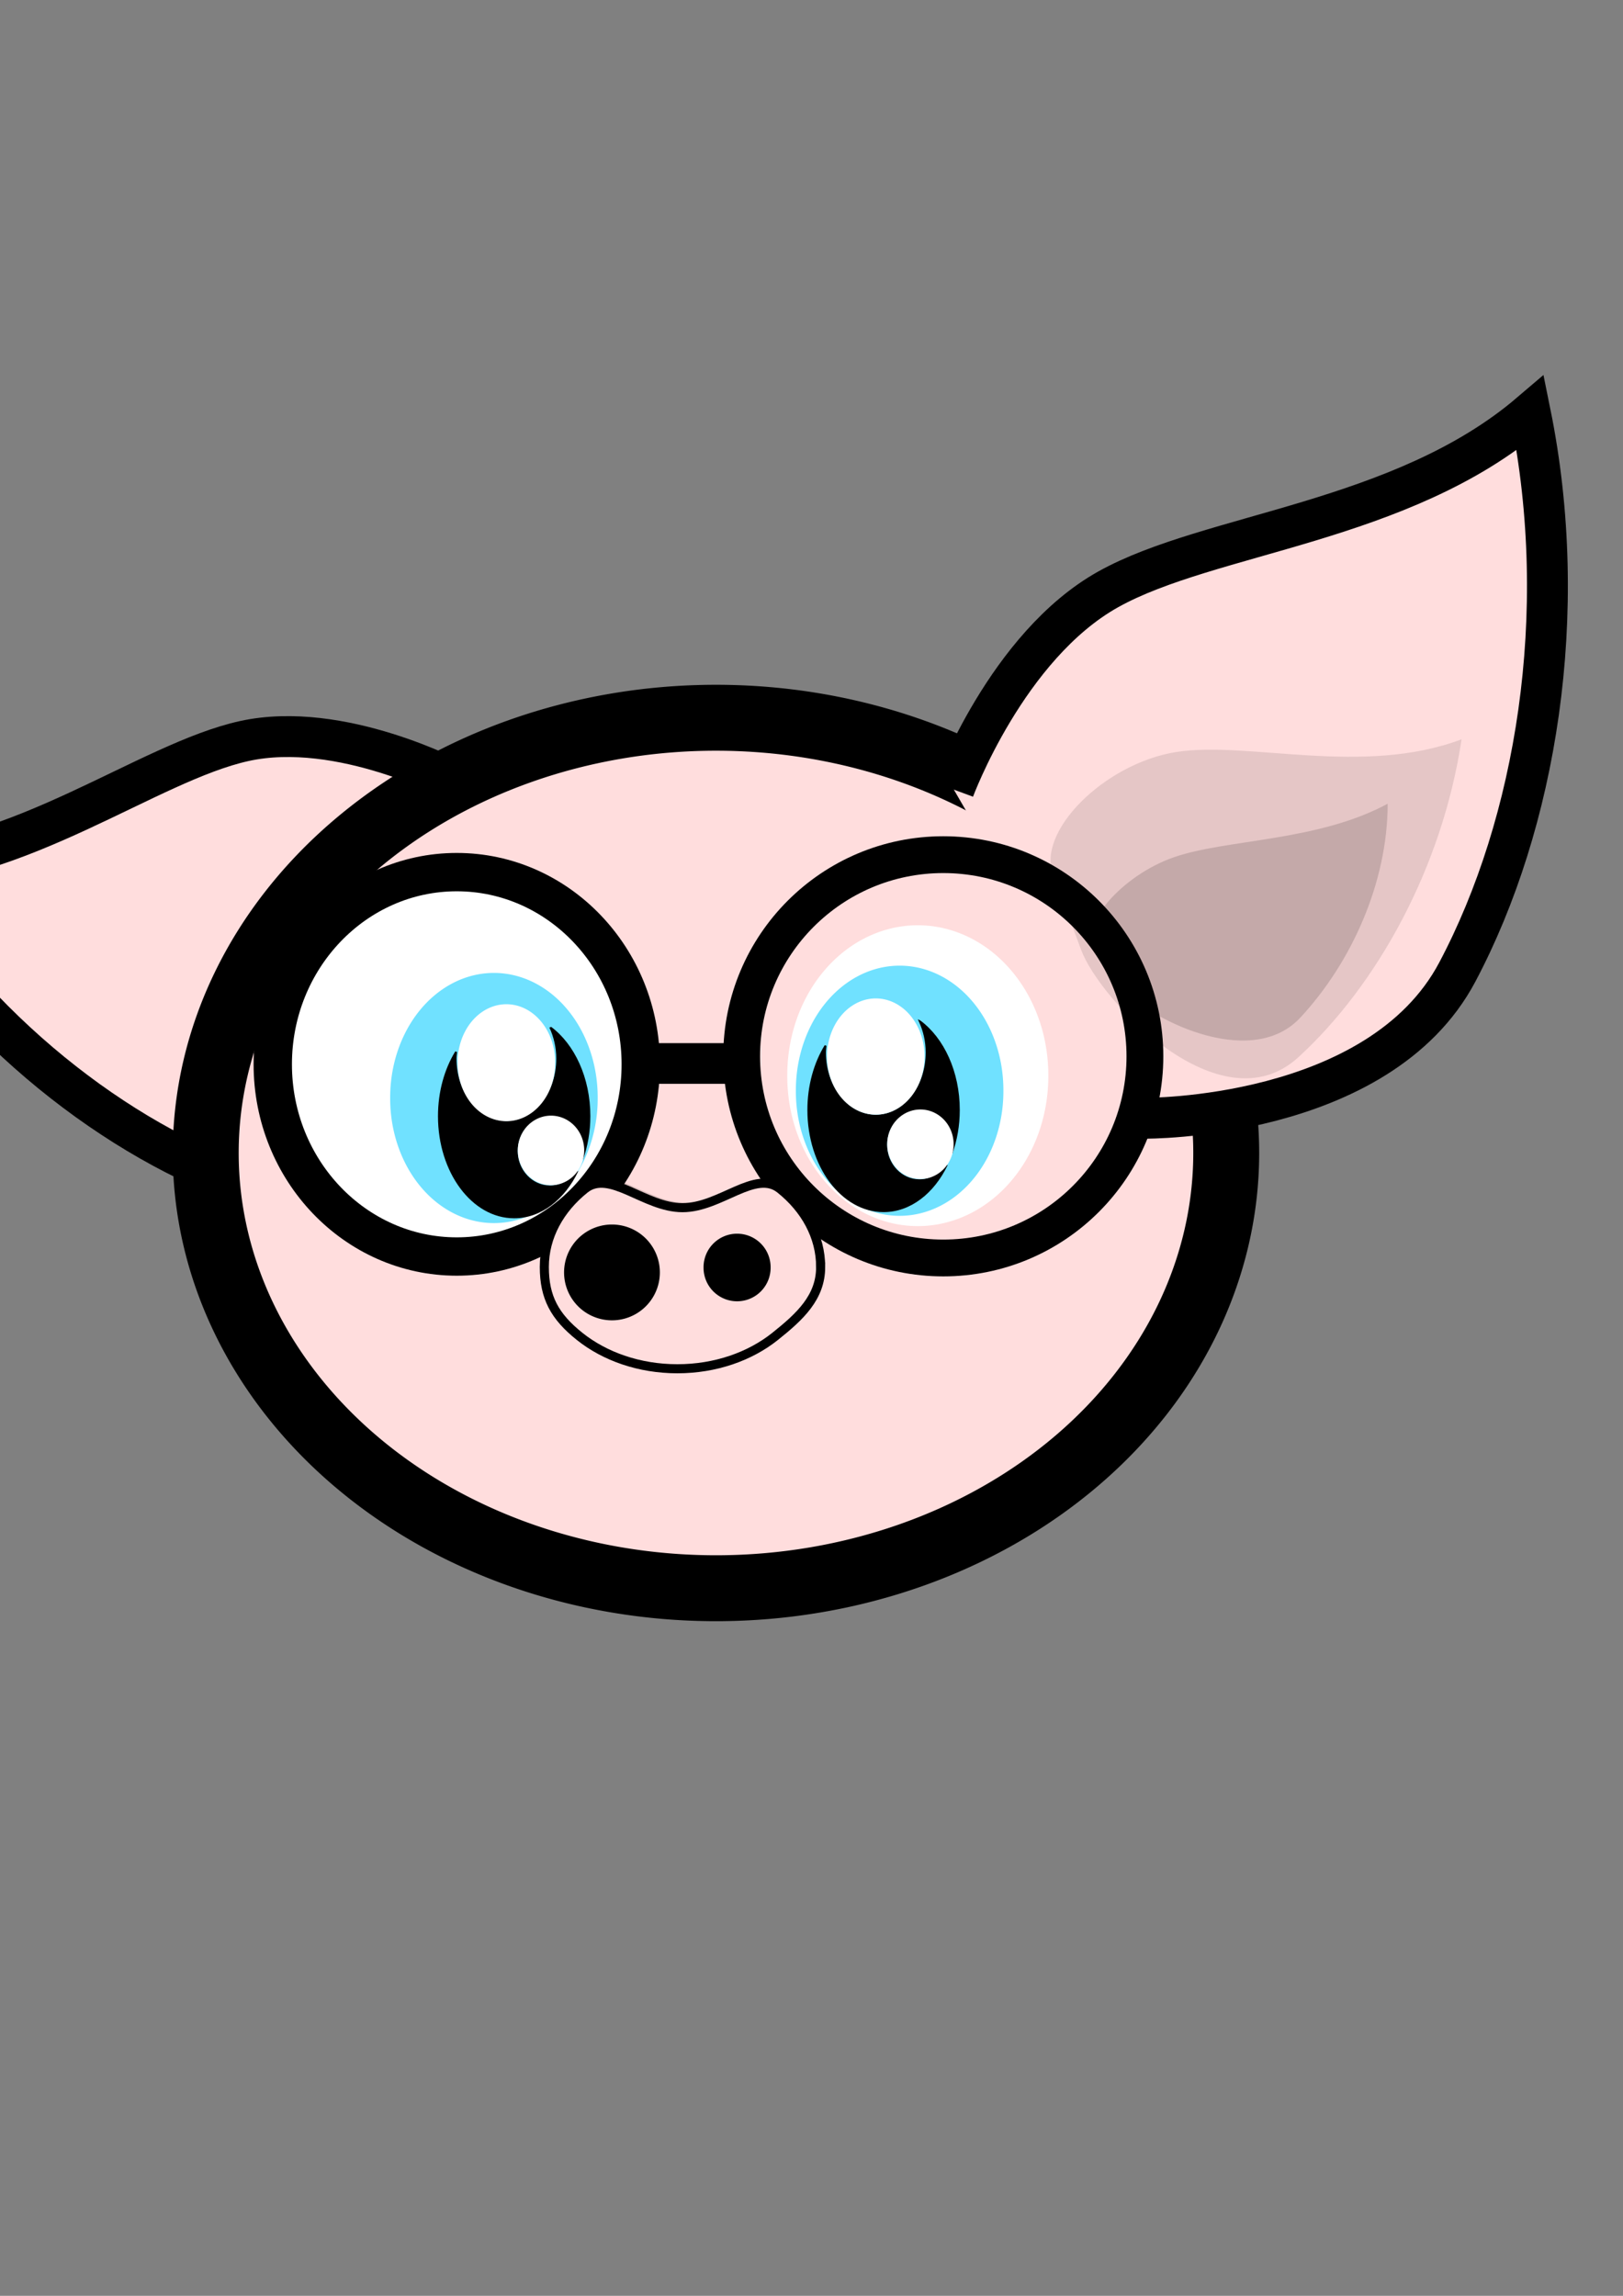 <?xml version="1.0"?><svg width="793.701" height="1122.52" xmlns="http://www.w3.org/2000/svg">

 <rect width="100%" height="100%" fill="#808080" stroke="none"/>

 <g>
  <title>Layer 1</title>
  <path fill="#ffdddd" fill-rule="evenodd" stroke="#000000" stroke-width="19.989" stroke-miterlimit="4" id="path1598" d="m254.445,537.057c0,0 -72.306,65.525 -137.906,41.042c-65.6,-24.483 -134.528,-80.103 -177.359,-153.873c70.517,-1.39 132.953,-51.458 180.229,-61.887c47.276,-10.428 103.491,19.667 103.491,19.667"/>
  <path fill="#ffdddd" fill-rule="evenodd" stroke="#000000" stroke-width="32.236" stroke-miterlimit="4" id="path908" d="m100.608,563.745a249.529,212.809 0 1 0 499.059,0a249.529,212.809 0 1 0 -499.059,0z"/>
  <path fill="#c4aaaa" fill-opacity="0.607" fill-rule="evenodd" stroke-width="0.193pt" id="path1558" d="m402.807,616.986c0,14.888 -10.076,24.213 -22.305,33.977c-12.23,9.763 -29.122,15.805 -47.771,15.805c-18.649,0 -35.541,-6.041 -47.771,-15.805c-12.23,-9.763 -17.289,-19.089 -17.289,-33.977c0,-14.888 7.568,-28.373 19.797,-38.137c12.23,-9.763 29.122,9.156 47.771,9.156c18.649,0 35.541,-18.92 47.771,-9.156c12.23,9.763 19.797,23.249 19.797,38.137z"/>
  <path fill="#ffffff" fill-rule="evenodd" stroke="#000000" stroke-width="18.75" stroke-miterlimit="4" id="path1530" d="m313.351,520.392c0,51.875 -40.311,93.977 -89.979,93.977c-49.669,0 -89.98,-42.102 -89.98,-93.977c0,-51.875 40.311,-93.977 89.98,-93.977c49.669,0 89.979,42.102 89.979,93.977z"/>
  <path fill="#ffffff" fill-rule="evenodd" stroke-width="17.817" stroke-miterlimit="4" id="path1531" d="m512.659,525.951a63.829,73.26 0 1 0 -127.657,0a63.829,73.26 0 1 0 127.657,0z"/>
  <path fill="#70e1ff" fill-rule="evenodd" stroke-width="1pt" id="path1538" d="m292.294,536.862a50.742,60.89 0 1 0 -101.483,0a50.742,60.89 0 1 0 101.483,0z"/>
  <path fill="#000000" fill-rule="evenodd" stroke="#000000" stroke-width="0.705pt" id="path1532" d="m269.177,502.393c2.057,4.505 3.327,9.63 3.327,15.179c0,17.086 -11.147,30.952 -24.872,30.952c-13.725,0 -24.85,-13.866 -24.85,-30.952c0,-1.117 0.172,-2.174 0.264,-3.26c-5.234,8.547 -8.393,19.508 -8.393,31.437c0,27.309 16.483,49.457 36.79,49.457c12.966,0 24.355,-9.053 30.908,-22.691c-2.926,4.563 -7.83,7.578 -13.394,7.578c-8.963,0 -16.236,-7.782 -16.236,-17.359c0,-9.577 7.273,-17.337 16.236,-17.337c8.963,0 16.236,7.76 16.236,17.337c0,1.391 -0.195,2.735 -0.485,4.031c2.238,-6.385 3.525,-13.492 3.525,-21.016c0,-18.666 -7.698,-34.931 -19.056,-43.355z"/>
  <path fill="#ffffff" fill-rule="evenodd" stroke-width="1pt" id="path1539" d="m271.49,519.609a23.849,28.415 0 1 0 -47.697,0a23.849,28.415 0 1 0 47.697,0z"/>
  <path fill="#ffffff" fill-rule="evenodd" stroke-width="1pt" id="path1540" d="m285.697,562.485a16.237,16.998 0 1 0 -32.475,0a16.237,16.998 0 1 0 32.475,0z"/>
  <path fill="#70e1ff" fill-rule="evenodd" stroke-width="1pt" id="path1548" d="m389.209,533.31a50.742,60.89 0 1 0 101.483,0a50.742,60.89 0 1 0 -101.483,0z"/>
  <g transform="matrix(0.705,0,0,0.705,191.318,117.201)" id="g1544">
   <path fill="#000000" fill-rule="evenodd" stroke="#000000" stroke-width="1pt" id="path1541" d="m366.689,542.089c2.917,6.39 4.719,13.661 4.719,21.531c0,24.237 -15.813,43.906 -35.281,43.906c-19.469,0 -35.25,-19.67 -35.25,-43.906c0,-1.584 0.243,-3.084 0.375,-4.625c-7.425,12.124 -11.906,27.673 -11.906,44.594c0,38.739 23.382,70.156 52.188,70.156c18.393,0 34.548,-12.842 43.844,-32.188c-4.151,6.473 -11.107,10.75 -19,10.75c-12.714,0 -23.031,-11.039 -23.031,-24.625c0,-13.586 10.317,-24.594 23.031,-24.594c12.714,0 23.031,11.008 23.031,24.594c0,1.974 -0.276,3.879 -0.688,5.719c3.174,-9.058 5,-19.139 5,-29.812c0,-26.478 -10.919,-49.55 -27.031,-61.5z"/>
   <path fill="#ffffff" fill-rule="evenodd" stroke-width="1pt" id="path1542" d="m369.969,566.508a33.83,40.308 0 1 0 -67.66,0a33.83,40.308 0 1 0 67.66,0z"/>
   <path fill="#ffffff" fill-rule="evenodd" stroke-width="1pt" id="path1543" d="m390.123,627.33a23.033,24.113 0 1 0 -46.066,0a23.033,24.113 0 1 0 46.066,0z"/>
  </g>
  <path fill="#ffdddd" fill-rule="evenodd" stroke="#000000" stroke-width="19.989" stroke-miterlimit="4" id="path1594" d="m559.645,546.761c0,0 114.54,1.143 153.029,-71.483c38.489,-72.626 55.625,-175.174 35.708,-273.307c-62.973,53.752 -156.801,58.48 -206.422,86.182c-49.622,27.702 -75.499,97.937 -75.499,97.937"/>
  <path fill="#e5c6c6" fill-rule="evenodd" stroke-width="0.625pt" id="path1595" d="m528.656,464.287c8.822,24.294 68.028,87.617 106.268,52.66c38.24,-34.957 70.388,-92.471 79.83,-155.469c-48.55,18.314 -104.658,0.574 -139.759,6.25c-35.101,5.676 -68.632,39.214 -59.832,60.388"/>
  <path fill="#c4a9a9" fill-rule="evenodd" stroke-width="0.625pt" id="path1597" d="m549.93,483.58c9.376,12.91 61.1,40.73 85.991,13.955c24.891,-26.775 42.658,-65.875 42.7,-104.554c-34.529,18.618 -78.8,17.186 -104.613,26.184c-25.813,8.998 -47.315,34.178 -38.306,45.252"/>
  <circle id="svg_1" r="98.6" cy="516.48" cx="461.299" stroke-width="18" stroke="#000000" fill="none"/>
  <path fill="#ffdddd" fill-rule="evenodd" stroke="#000000" stroke-width="4.438" stroke-linecap="round" stroke-miterlimit="4" id="path1556" d="m401.328,619.465c0,14.888 -10.076,24.213 -22.305,33.977c-12.23,9.763 -29.122,15.805 -47.771,15.805c-18.649,0 -35.541,-6.041 -47.771,-15.805c-12.23,-9.763 -17.289,-19.089 -17.289,-33.977c0,-14.888 7.568,-28.373 19.797,-38.137c12.23,-9.763 29.122,9.156 47.771,9.156c18.649,0 35.541,-18.92 47.771,-9.156c12.23,9.763 19.797,23.249 19.797,38.137z"/>
  <path fill="#000000" fill-rule="evenodd" stroke="#000000" stroke-width="1pt" id="path1559" d="m322.029,622.141a22.757,22.757 0 1 0 -45.515,0a22.757,22.757 0 1 0 45.515,0z"/>
  <path fill="#000000" fill-rule="evenodd" stroke="#000000" stroke-width="1pt" id="path1560" d="m376.191,619.727a15.732,15.732 0 1 0 -31.463,0a15.732,15.732 0 1 0 31.463,0z"/>
  <rect id="svg_3" height="19" width="42" y="510.48" x="318.299" stroke-dasharray="null" stroke-width="0.887" stroke="#000000" fill="#000000"/>
  <rect id="svg_4" height="1" width="12" y="582.48" x="-189.701" stroke-dasharray="null" stroke-width="0.887" stroke="#000000" fill="#000000"/>
 </g>
</svg>